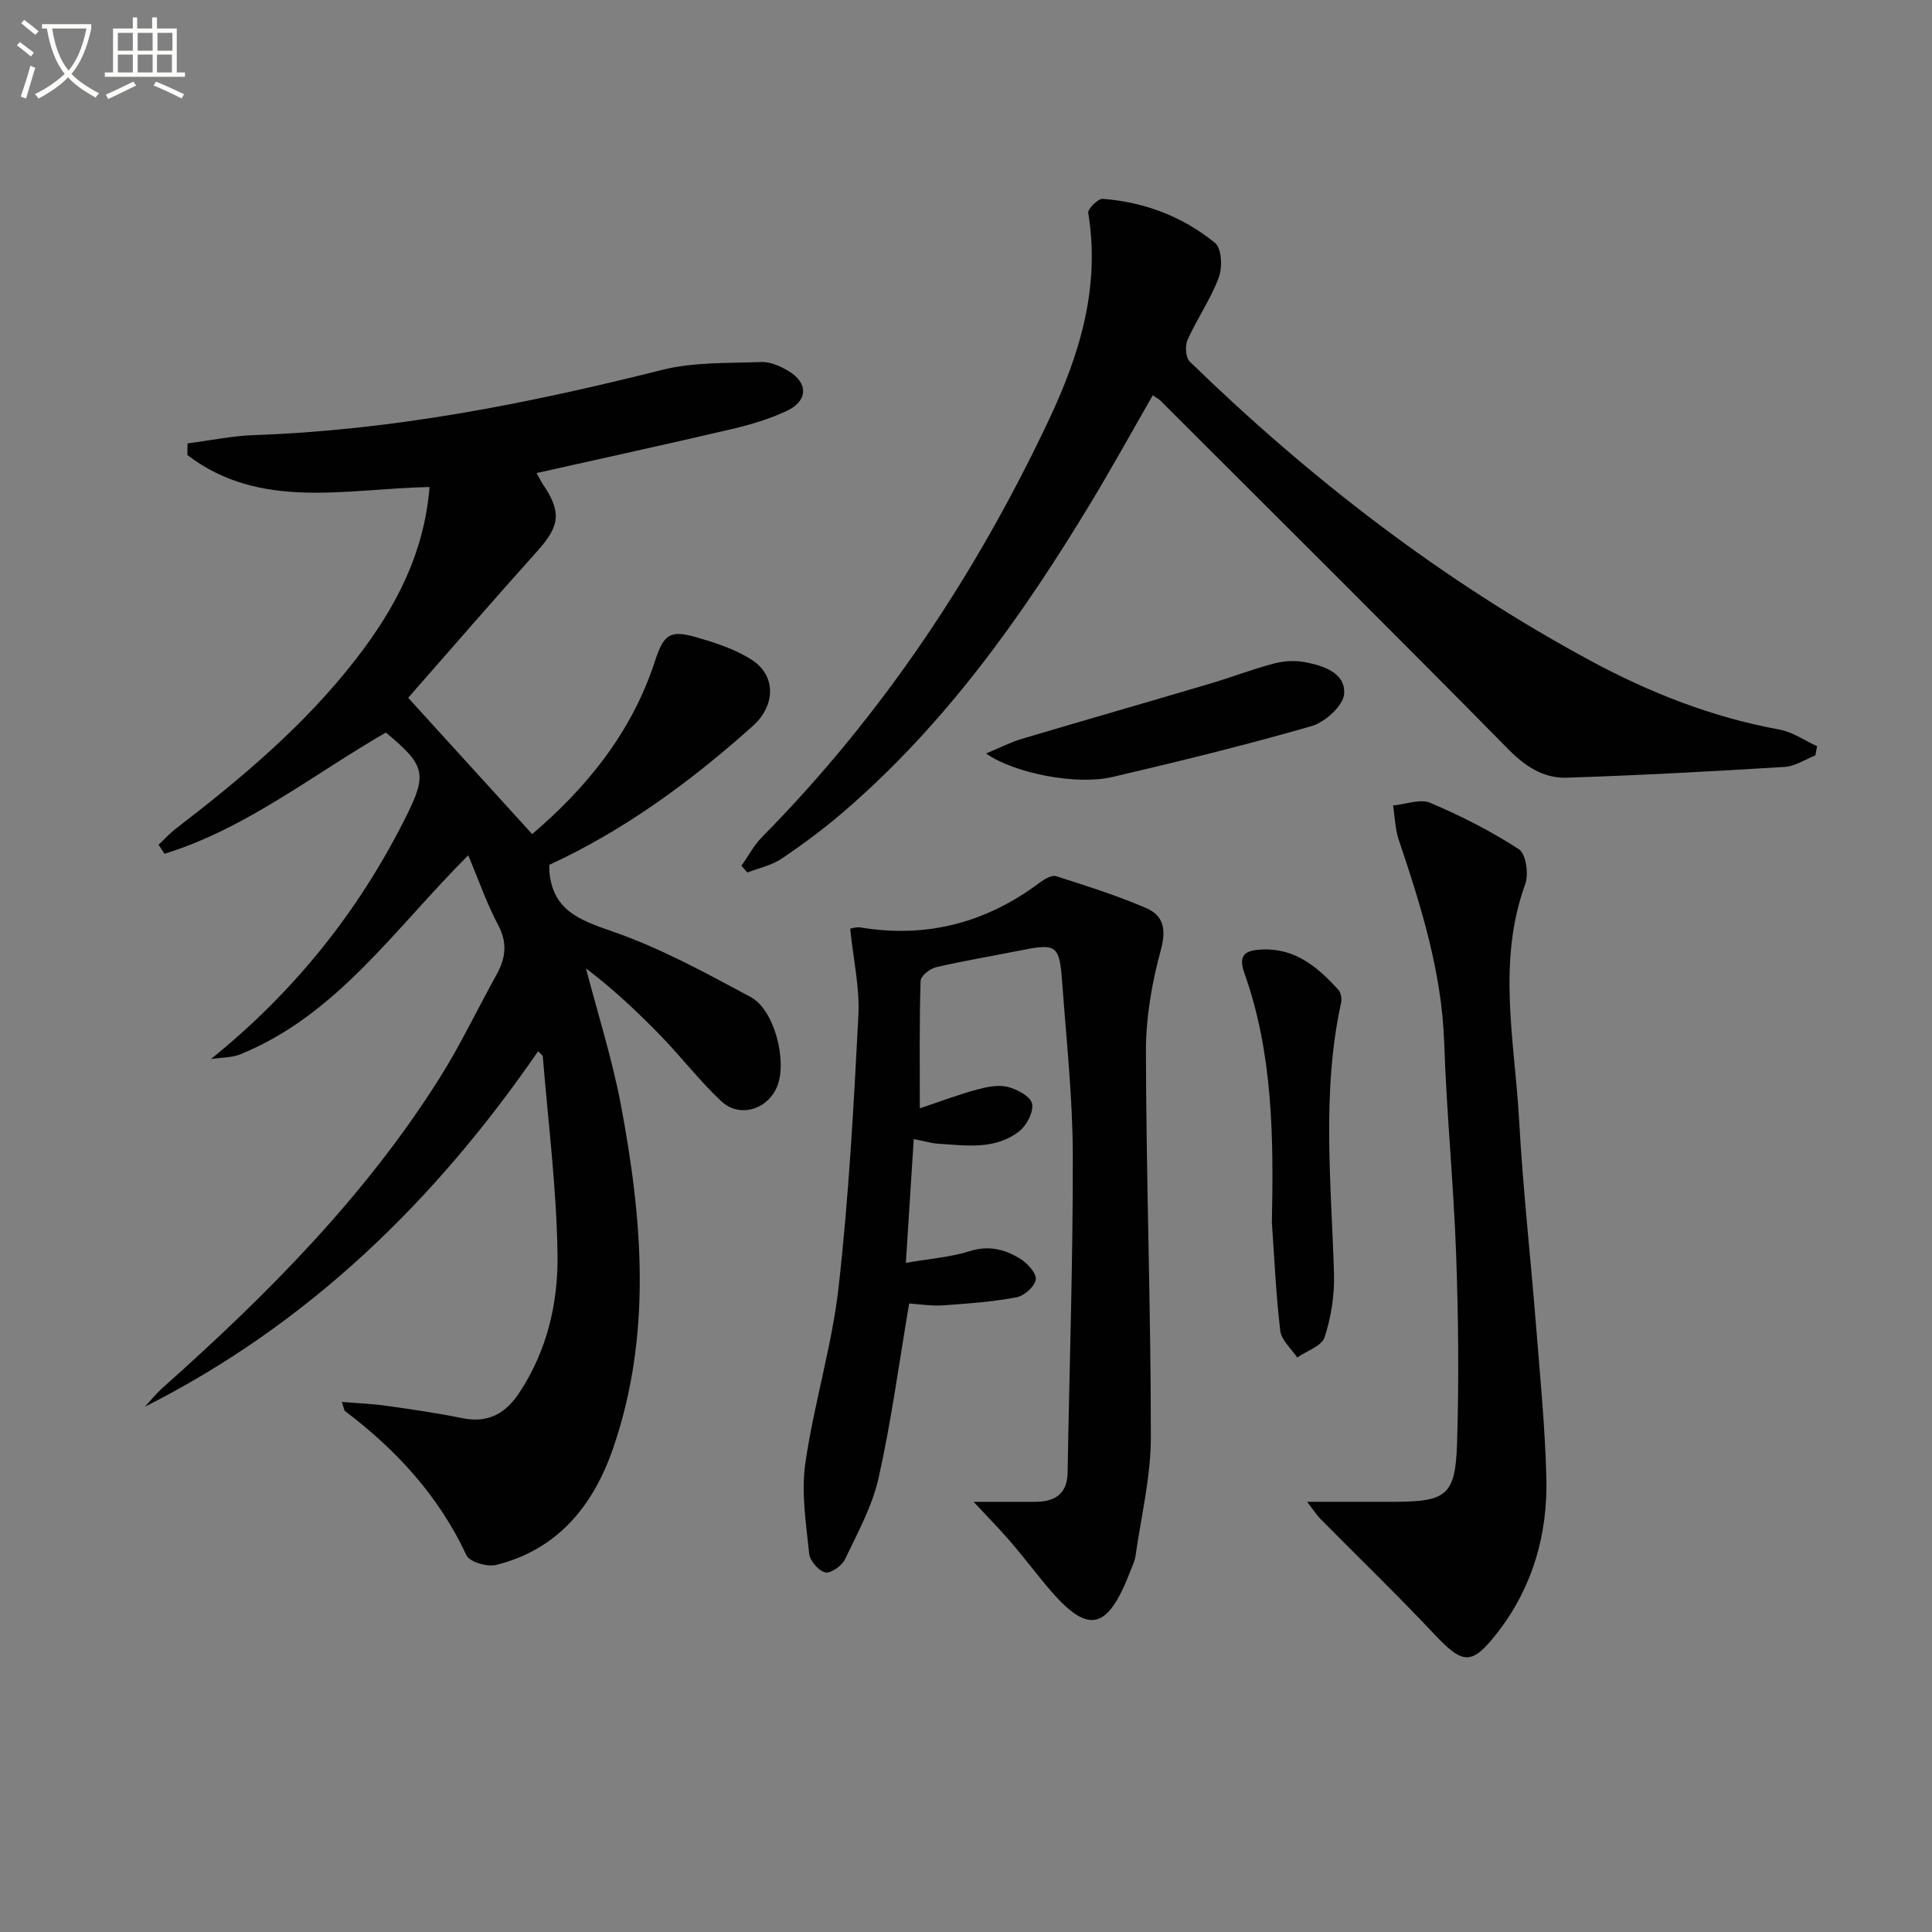 <svg enable-background="new 0 0 400 400" viewBox="0 0 400 400" xmlns="http://www.w3.org/2000/svg"><rect x="0" y="0" width="400" height="400" fill="#808080" stroke="none"/><path d="m6.4 11.7c-1-.8-1.9-1.6-2.9-2.3l.6-.7c.9.7 1.9 1.4 2.9 2.2zm-2.1 8.3c.7-2.1 1.4-4.2 2-6.4.2.1.6.3 1 .4-.7 2.3-1.3 4.4-1.9 6.4zm3-12.8c-1.1-.9-2.1-1.7-2.9-2.4l.6-.7c1 .8 2 1.5 3 2.4zm1.4-1.3v-.9h10.2v.9c-.9 4.2-2.3 7.3-4.1 9.4 1.3 1.4 3.2 2.7 5.7 4-.2.2-.4.5-.7.9-2.5-1.4-4.4-2.7-5.7-4.2-1.4 1.5-3.5 3-6.1 4.4 0 0 0 0-.1-.1-.3-.4-.5-.7-.7-.8 2.7-1.3 4.7-2.8 6.2-4.2-1.8-2.2-3-5.3-3.7-9.4zm9.2 0h-7.1c.6 3.8 1.7 6.7 3.4 8.7 1.7-2 2.9-4.8 3.7-8.7z" fill="#fbfcfa"/><path d="m31.6 3.6h.9v2.3h4.1v9.1h1.7v.9h-16.6v-.9h1.7v-9.1h4.1v-2.3h.9v2.3h3.1v-2.3zm-4 13.3.6.8c-1.9.9-3.8 1.9-5.8 2.8-.2-.3-.3-.6-.5-.9 2-.9 3.9-1.8 5.7-2.7zm-3.2-10.1v3.7h3.1v-3.7zm0 4.5v3.7h3.1v-3.7zm4.1-4.5v3.7h3.1v-3.7zm0 4.5v3.7h3.1v-3.7zm9.1 9.1c-2.1-1.1-4.1-2-5.8-2.7l.5-.8c2.2.9 4.1 1.8 5.8 2.6zm-1.9-13.6h-3.1v3.7h3.1zm-3.2 4.5v3.7h3.1v-3.7z" fill="#fbfcfa"/><g fill="#010101"><path d="m43.68 219.26c17.4-14.05 30.63-30.67 40.38-50.17 4.42-8.84 4.02-10.64-4.17-17.42-15.03 8.64-28.92 19.87-45.83 25.1-.41-.63-.82-1.26-1.23-1.88 1.2-1.12 2.31-2.36 3.61-3.35 13.63-10.47 26.74-21.49 37.33-35.18 8.05-10.4 14.06-21.69 15.16-35.53-17.28.34-35.05 4.91-50.14-6.62.01-.8.02-1.61.04-2.41 4.61-.59 9.2-1.56 13.82-1.72 28.71-1 56.64-6.5 84.4-13.49 6.6-1.66 13.73-1.38 20.62-1.64 1.84-.07 3.91.88 5.57 1.86 4.15 2.47 4.06 6.22-.38 8.28-3.57 1.66-7.44 2.83-11.29 3.73-13.35 3.13-26.75 6.04-40.48 9.12.43.76.83 1.61 1.35 2.38 3.86 5.7 3.45 8.59-1.12 13.69-9.22 10.27-18.25 20.72-26.81 30.46 8.84 9.71 17.16 18.86 25.67 28.22 11.03-9.39 20.57-20.88 25.41-35.77 1.82-5.61 3.1-6.55 8.59-4.98 3.94 1.13 8.01 2.46 11.42 4.64 5.24 3.36 4.88 9.59.28 13.71-12.82 11.48-26.56 21.58-42.14 28.76 0 .68-.02 1 0 1.31.65 8.08 6.19 10.11 13.04 12.48 9.94 3.43 19.33 8.59 28.65 13.59 4.89 2.63 7.54 13.09 5.54 18.33-1.89 4.94-7.83 6.83-11.67 3.21-4.47-4.2-8.24-9.13-12.52-13.54-4.83-4.97-9.89-9.72-15.46-13.93 2.45 9.41 5.43 18.73 7.23 28.26 4.47 23.7 6.46 47.52-1.56 70.94-4.07 11.9-11.41 21.1-24.26 24.3-1.85.46-5.51-.61-6.15-1.99-5.72-12.27-14.5-21.81-25.14-29.86-.21-.16-.22-.59-.67-1.9 3.36.28 6.33.39 9.26.81 5.26.74 10.52 1.5 15.72 2.56 5.32 1.08 8.94-.97 11.79-5.3 5.7-8.65 8.02-18.49 7.89-28.44-.18-13.73-1.94-27.45-3.05-41.17-.02-.25-.42-.48-.97-1.06-21.3 30.93-47.46 56.46-81.43 73.61 1.21-1.3 2.32-2.71 3.64-3.88 21.58-19.22 41.91-39.59 57.41-64.21 4.33-6.87 7.82-14.26 11.77-21.37 1.9-3.42 2.31-6.58.33-10.3-2.34-4.4-3.98-9.18-6.19-14.42-15.43 15.44-27.2 33.04-47.12 41.18-1.83.75-4.06.68-6.14 1z"/><path d="m190.44 229.46c4.61-1.54 8.14-2.88 11.76-3.86 2.05-.55 4.38-1.06 6.35-.59 1.97.48 4.74 1.93 5.12 3.45.4 1.64-1.07 4.5-2.61 5.72-4.96 3.94-10.99 2.98-16.78 2.62-1.46-.09-2.89-.54-5.1-.97-.54 8.42-1.05 16.45-1.63 25.63 4.73-.82 9.16-1.15 13.29-2.44 3.92-1.23 7.23-.34 10.35 1.57 1.5.92 3.41 2.98 3.26 4.29-.17 1.42-2.38 3.41-3.97 3.71-5.02.94-10.15 1.32-15.26 1.67-2.42.16-4.88-.25-6.99-.38-2.09 12.31-3.69 24.32-6.32 36.09-1.31 5.86-4.35 11.38-6.97 16.88-.64 1.33-2.94 2.96-4.07 2.7-1.38-.32-3.19-2.39-3.34-3.86-.63-6.21-1.67-12.62-.8-18.7 1.76-12.27 5.52-24.27 6.9-36.56 2.1-18.64 3.12-37.42 4.09-56.17.3-5.8-1.06-11.69-1.7-17.98.13-.02 1.22-.41 2.22-.25 13.7 2.26 25.98-1.01 37.03-9.3.96-.72 2.47-1.62 3.37-1.33 6.3 2.01 12.63 4.01 18.69 6.62 3.56 1.54 4.17 4.39 3.01 8.66-1.86 6.8-3.1 14-3.09 21.03.06 26.63 1.03 53.25 1.02 79.88 0 8.2-2.02 16.4-3.18 24.59-.14.97-.6 1.9-.95 2.83-4.92 12.85-8.89 13.6-17.48 3.31-2.56-3.07-4.96-6.26-7.58-9.28-2.47-2.85-5.13-5.54-7.51-8.1 4.12 0 8.43.01 12.74 0 4.08-.02 6.66-1.58 6.73-6.13.37-21.92 1.12-43.84 1.07-65.76-.03-11.77-1.31-23.55-2.17-35.31-.61-8.32-1.04-8.52-9.53-6.8-5.53 1.12-11.11 2.01-16.6 3.31-1.27.3-3.18 1.81-3.21 2.81-.27 8.46-.16 16.93-.16 26.4z"/><path d="m375.85 156.4c-2.11.83-4.18 2.25-6.33 2.38-15.05.92-30.11 1.75-45.17 2.23-4.78.15-8.54-2.31-12.08-5.9-23.84-24.2-47.95-48.13-71.99-72.14-.34-.34-.79-.56-1.61-1.13-4.32 7.51-8.45 15-12.87 22.32-14.26 23.6-30.17 45.91-51.27 64.02-4.03 3.46-8.33 6.65-12.74 9.62-2.06 1.38-4.69 1.92-7.06 2.84-.41-.46-.82-.92-1.22-1.39 1.41-2 2.57-4.24 4.26-5.95 24.93-25.27 44.28-54.35 59.39-86.37 6.42-13.6 10.66-27.53 8.15-42.84-.14-.84 2.03-2.99 3-2.92 8.65.66 16.6 3.68 23.28 9.15 1.36 1.12 1.52 5.07.74 7.16-1.67 4.46-4.48 8.48-6.45 12.86-.56 1.23-.42 3.69.44 4.52 24.94 24.25 52.26 45.34 82.93 61.91 12.34 6.67 25.27 11.74 39.16 14.28 2.72.5 5.21 2.26 7.8 3.44-.11.62-.24 1.27-.36 1.91z"/><path d="m270.63 310.93c6.85 0 12.46.01 18.07 0 10.78-.02 12.64-1.34 12.97-12.17.4-12.98.27-26-.19-38.98-.52-14.61-1.98-29.19-2.47-43.81-.49-14.68-4.8-28.38-9.41-42.08-.76-2.25-.8-4.74-1.18-7.12 2.59-.24 5.59-1.44 7.7-.55 6.36 2.69 12.58 5.86 18.36 9.61 1.45.94 2.06 5.14 1.31 7.21-5.91 16.22-2.17 32.63-1.27 48.93.79 14.26 2.39 28.48 3.52 42.72.83 10.44 1.86 20.88 2.12 31.34.28 11.58-2.8 22.43-9.93 31.73-5.55 7.22-7.3 6.92-13.39.46-7.61-8.08-15.61-15.81-23.42-23.71-.77-.76-1.36-1.71-2.79-3.58z"/><path d="m263.33 253.18c.35-17.51.26-35-5.71-51.76-1.39-3.89.42-4.7 3.72-4.84 6.88-.28 11.5 3.68 15.73 8.32.55.6.78 1.86.59 2.7-4.07 18.65-2.02 37.42-1.47 56.19.13 4.36-.6 8.93-1.94 13.07-.59 1.82-3.71 2.83-5.68 4.2-1.22-1.84-3.27-3.58-3.5-5.53-.9-7.42-1.21-14.9-1.74-22.35z"/><path d="m204.14 156c3.01-1.24 5.15-2.36 7.43-3.03 12.98-3.86 26-7.59 38.99-11.44 4.44-1.31 8.78-3 13.25-4.17 2.03-.54 4.35-.65 6.41-.26 3.82.73 8.39 2.23 8.07 6.56-.18 2.45-3.95 5.86-6.72 6.66-13.65 3.94-27.47 7.33-41.31 10.56-7.38 1.71-20.14-.71-26.12-4.88z"/></g></svg>